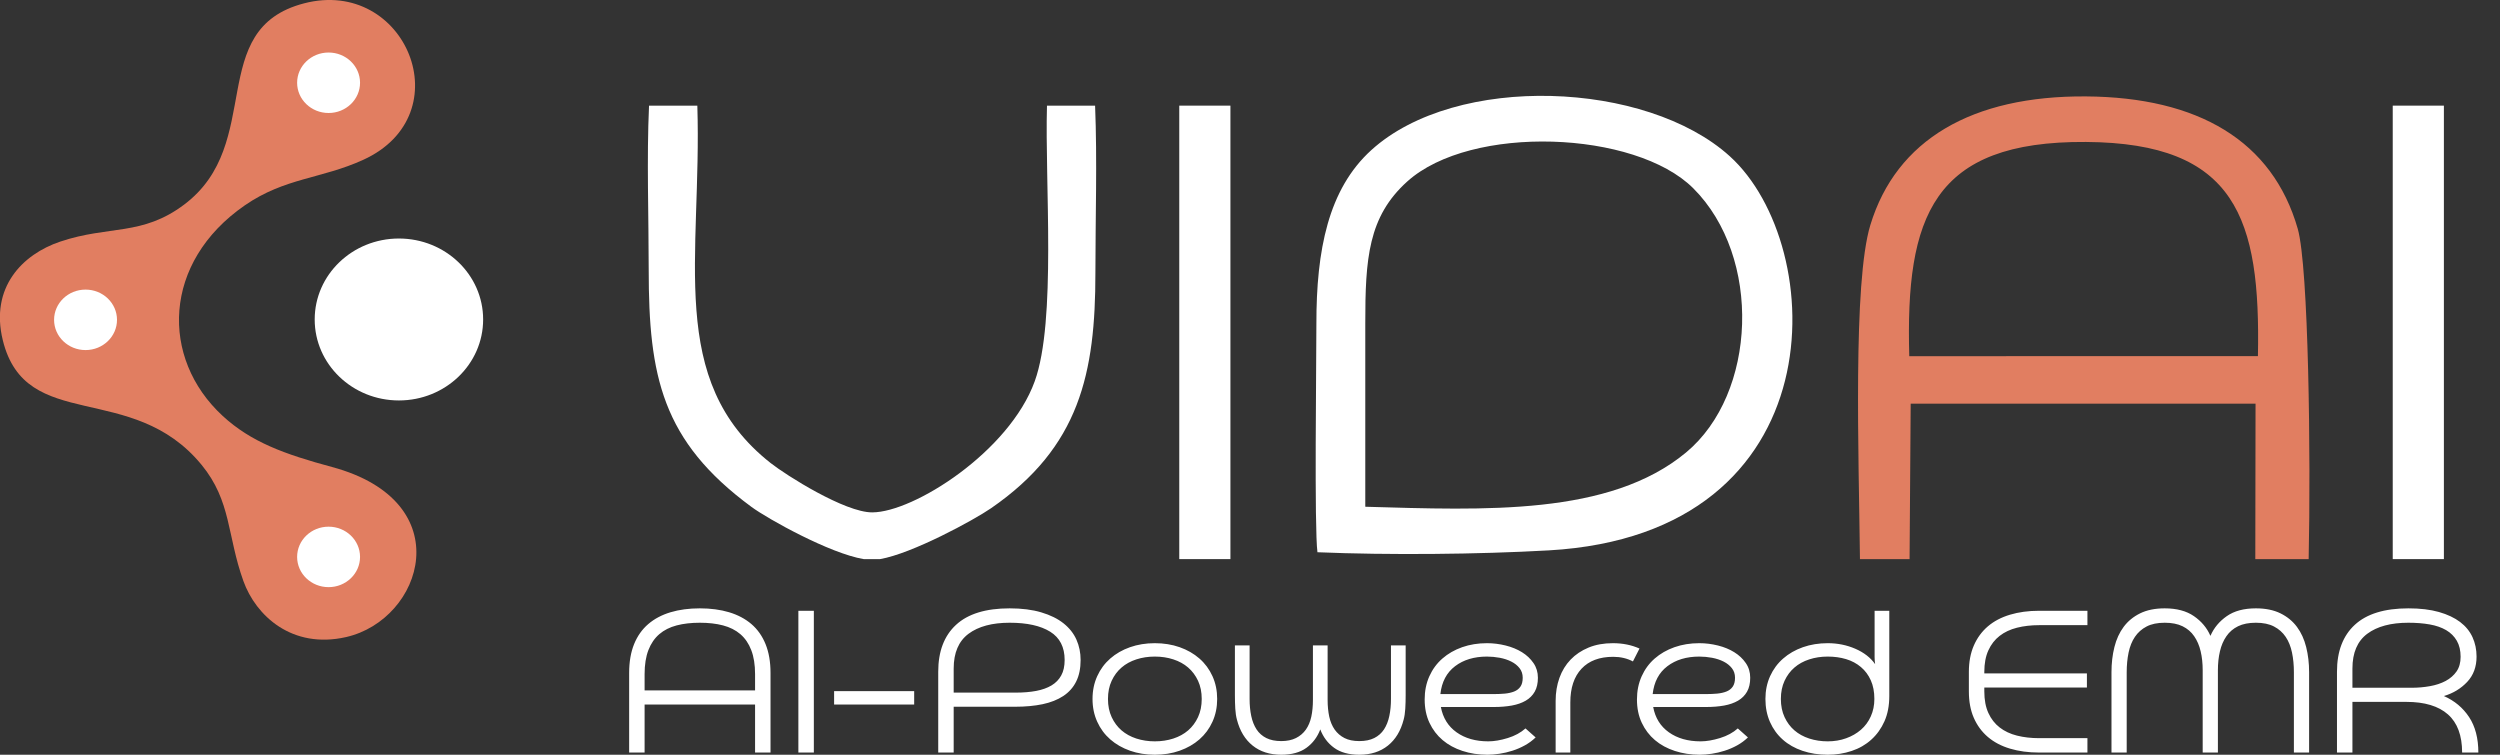 <svg width="106" height="32" viewBox="0 0 106 32" fill="none" xmlns="http://www.w3.org/2000/svg">
<rect x="0" y="0" width="106" height="32" fill="#333333" stroke="none"/>
<path fill-rule="evenodd" clip-rule="evenodd" d="M80.953 15.102C80.788 9.18 81.942 5.975 88.447 6.019C94.811 6.063 95.853 9.253 95.736 15.1L80.953 15.102ZM80.966 23.706L81.013 17.116H95.635L95.625 23.706H97.887C97.982 19.379 97.886 11.312 97.424 9.698C96.356 5.975 93.207 4.121 88.446 4.088C83.617 4.053 80.404 5.924 79.303 9.54C78.558 11.987 78.813 19.32 78.862 23.706H80.966Z" fill="#E17E61"/>
<path fill-rule="evenodd" clip-rule="evenodd" d="M57.888 21.486C57.888 18.901 57.889 16.315 57.888 13.73C57.886 10.962 58.012 9.186 59.669 7.694C62.375 5.258 69.337 5.534 71.791 7.98C74.718 10.897 74.496 16.692 71.485 19.188C68.243 21.876 62.952 21.629 57.888 21.486H57.888ZM55.86 23.415C58.88 23.541 62.667 23.506 65.668 23.336C77.949 22.637 77.54 10.425 73.341 6.623C69.809 3.426 61.747 3.095 58.145 6.363C56.316 8.024 55.812 10.606 55.815 13.73C55.816 15.359 55.723 22.415 55.86 23.415Z" fill="white"/>
<path fill-rule="evenodd" clip-rule="evenodd" d="M44.392 4.479C44.297 7.733 44.799 13.602 43.873 16.165C42.794 19.151 38.74 21.723 36.981 21.725C35.823 21.727 33.335 20.154 32.672 19.631C28.227 16.13 29.768 10.888 29.567 4.479H27.519C27.417 6.727 27.505 9.164 27.505 11.432C27.505 15.945 28.062 18.695 31.86 21.491C32.556 22.004 35.189 23.469 36.622 23.706H37.313C38.677 23.473 41.291 22.052 42.021 21.549C45.787 18.952 46.445 15.815 46.445 11.568C46.445 9.245 46.525 6.787 46.432 4.479H44.392Z" fill="white"/>
<path fill-rule="evenodd" clip-rule="evenodd" d="M52.17 4.479V23.706H50.001V4.479H52.17Z" fill="white"/>
<path fill-rule="evenodd" clip-rule="evenodd" d="M103.621 4.479V23.706H101.452V4.479H103.621Z" fill="white"/>
<path fill-rule="evenodd" clip-rule="evenodd" d="M12.895 0.141C8.684 1.233 11.253 6.08 7.812 8.672C6.023 10.02 4.628 9.547 2.557 10.243C0.944 10.784 -0.427 12.192 0.118 14.422C1.089 18.396 5.596 16.112 8.546 19.708C9.811 21.248 9.624 22.694 10.318 24.631C10.847 26.109 12.385 27.53 14.669 27.013C17.931 26.275 19.538 21.274 14.075 19.8C12.056 19.256 10.638 18.738 9.441 17.634C6.785 15.186 6.889 11.118 10.38 8.707C12.082 7.532 13.627 7.587 15.403 6.776C19.614 4.853 17.209 -0.977 12.895 0.141Z" fill="#E17E61"/>
<path fill-rule="evenodd" clip-rule="evenodd" d="M16.914 10.113C18.886 10.113 20.485 11.65 20.485 13.546C20.485 15.442 18.886 16.979 16.914 16.979C14.941 16.979 13.343 15.442 13.343 13.546C13.343 11.65 14.941 10.113 16.914 10.113Z" fill="white"/>
<path fill-rule="evenodd" clip-rule="evenodd" d="M13.932 2.227C14.668 2.227 15.266 2.801 15.266 3.509C15.266 4.217 14.668 4.791 13.932 4.791C13.195 4.791 12.598 4.217 12.598 3.509C12.598 2.801 13.195 2.227 13.932 2.227Z" fill="white"/>
<path fill-rule="evenodd" clip-rule="evenodd" d="M13.932 22.331C14.668 22.331 15.266 22.905 15.266 23.613C15.266 24.321 14.668 24.895 13.932 24.895C13.195 24.895 12.598 24.321 12.598 23.613C12.598 22.905 13.195 22.331 13.932 22.331Z" fill="white"/>
<path fill-rule="evenodd" clip-rule="evenodd" d="M3.627 12.279C4.364 12.279 4.961 12.853 4.961 13.561C4.961 14.269 4.364 14.843 3.627 14.843C2.89 14.843 2.293 14.269 2.293 13.561C2.293 12.853 2.89 12.279 3.627 12.279Z" fill="white"/>
<path fill-rule="evenodd" clip-rule="evenodd" d="M32.015 31.908V29.873H27.331V31.908H26.676V28.531C26.676 28.063 26.746 27.656 26.885 27.312C27.025 26.968 27.225 26.684 27.487 26.46C27.748 26.236 28.063 26.07 28.432 25.959C28.801 25.849 29.215 25.794 29.673 25.794C30.131 25.794 30.545 25.849 30.913 25.959C31.282 26.07 31.597 26.236 31.859 26.46C32.12 26.684 32.321 26.968 32.46 27.312C32.6 27.656 32.67 28.063 32.67 28.531V31.908H32.015ZM27.331 29.274H32.015V28.582C32.015 28.183 31.961 27.844 31.853 27.565C31.746 27.286 31.592 27.061 31.392 26.889C31.191 26.717 30.946 26.593 30.656 26.517C30.366 26.441 30.038 26.404 29.673 26.404C29.308 26.404 28.98 26.441 28.69 26.517C28.4 26.593 28.155 26.717 27.954 26.889C27.754 27.061 27.6 27.286 27.492 27.565C27.385 27.844 27.331 28.183 27.331 28.582V29.274ZM34.507 25.897V31.908H33.851V25.897H34.507ZM35.366 29.305H38.761V29.873H35.366V29.305ZM40.436 29.966V31.908H39.781V28.479C39.781 27.619 40.033 26.956 40.538 26.491C41.043 26.026 41.8 25.794 42.81 25.794C43.326 25.794 43.773 25.851 44.153 25.965C44.533 26.078 44.846 26.233 45.093 26.429C45.34 26.625 45.523 26.856 45.641 27.121C45.759 27.386 45.818 27.674 45.818 27.983C45.818 28.341 45.755 28.646 45.63 28.897C45.505 29.149 45.322 29.353 45.082 29.512C44.842 29.67 44.55 29.785 44.207 29.858C43.863 29.93 43.473 29.966 43.036 29.966H40.436ZM42.81 26.404C42.066 26.404 41.484 26.56 41.065 26.873C40.646 27.187 40.436 27.677 40.436 28.345V29.367H43.068C43.39 29.367 43.679 29.343 43.933 29.295C44.187 29.247 44.404 29.169 44.583 29.063C44.762 28.956 44.9 28.815 44.996 28.639C45.093 28.464 45.141 28.245 45.141 27.983C45.141 27.44 44.937 27.04 44.529 26.785C44.121 26.531 43.548 26.404 42.81 26.404ZM46.323 29.636C46.323 29.285 46.389 28.963 46.522 28.67C46.654 28.378 46.839 28.128 47.075 27.922C47.311 27.715 47.59 27.555 47.913 27.441C48.235 27.328 48.586 27.271 48.965 27.271C49.345 27.271 49.696 27.328 50.018 27.441C50.34 27.555 50.62 27.715 50.856 27.922C51.092 28.128 51.277 28.378 51.409 28.67C51.542 28.963 51.608 29.285 51.608 29.636C51.608 29.987 51.542 30.309 51.409 30.601C51.277 30.894 51.092 31.143 50.856 31.35C50.62 31.556 50.34 31.716 50.018 31.83C49.696 31.944 49.345 32.001 48.965 32.001C48.586 32.001 48.235 31.944 47.913 31.83C47.59 31.716 47.311 31.556 47.075 31.35C46.839 31.143 46.654 30.894 46.522 30.601C46.389 30.309 46.323 29.987 46.323 29.636ZM50.953 29.636C50.953 29.346 50.901 29.09 50.797 28.866C50.693 28.643 50.553 28.455 50.378 28.304C50.203 28.152 49.993 28.037 49.75 27.958C49.506 27.878 49.245 27.839 48.965 27.839C48.686 27.839 48.425 27.878 48.181 27.958C47.938 28.037 47.728 28.152 47.553 28.304C47.377 28.455 47.238 28.643 47.134 28.866C47.03 29.09 46.978 29.346 46.978 29.636C46.978 29.925 47.03 30.181 47.134 30.405C47.238 30.629 47.377 30.816 47.553 30.968C47.728 31.119 47.938 31.235 48.181 31.314C48.425 31.393 48.686 31.433 48.965 31.433C49.245 31.433 49.506 31.393 49.75 31.314C49.993 31.235 50.203 31.119 50.378 30.968C50.553 30.816 50.693 30.629 50.797 30.405C50.901 30.181 50.953 29.925 50.953 29.636ZM55.98 30.927C55.858 31.25 55.663 31.51 55.395 31.706C55.126 31.902 54.77 32.001 54.326 32.001C53.839 32.001 53.434 31.871 53.112 31.613C52.79 31.355 52.568 30.988 52.446 30.514C52.41 30.383 52.387 30.228 52.376 30.049C52.365 29.87 52.36 29.677 52.36 29.471V27.364H52.983V29.636C52.983 29.897 53.006 30.138 53.053 30.359C53.099 30.579 53.175 30.768 53.278 30.927C53.382 31.085 53.52 31.207 53.692 31.293C53.864 31.379 54.075 31.422 54.326 31.422C54.569 31.422 54.777 31.379 54.949 31.293C55.121 31.207 55.26 31.088 55.368 30.937C55.475 30.785 55.552 30.603 55.599 30.39C55.645 30.176 55.668 29.939 55.668 29.677V27.364H56.291V29.677C56.291 29.939 56.315 30.176 56.361 30.39C56.408 30.603 56.485 30.785 56.592 30.937C56.7 31.088 56.837 31.207 57.006 31.293C57.174 31.379 57.384 31.422 57.634 31.422C57.885 31.422 58.096 31.379 58.268 31.293C58.44 31.207 58.578 31.085 58.682 30.927C58.785 30.768 58.861 30.579 58.907 30.359C58.954 30.138 58.977 29.897 58.977 29.636V27.364H59.6V29.471C59.6 29.677 59.595 29.87 59.584 30.049C59.573 30.228 59.55 30.383 59.514 30.514C59.392 30.988 59.17 31.355 58.848 31.613C58.526 31.871 58.121 32.001 57.634 32.001C57.19 32.001 56.834 31.902 56.565 31.706C56.297 31.51 56.102 31.25 55.98 30.927ZM61.093 29.977C61.179 30.438 61.401 30.796 61.759 31.05C62.117 31.305 62.565 31.433 63.102 31.433C63.352 31.433 63.628 31.386 63.929 31.293C64.23 31.2 64.48 31.064 64.681 30.885L65.111 31.267C64.975 31.398 64.822 31.51 64.654 31.603C64.486 31.696 64.31 31.772 64.128 31.83C63.945 31.889 63.763 31.932 63.58 31.959C63.397 31.987 63.227 32.001 63.07 32.001C62.69 32.001 62.337 31.947 62.012 31.84C61.686 31.734 61.405 31.581 61.168 31.381C60.932 31.181 60.746 30.937 60.61 30.648C60.474 30.359 60.406 30.028 60.406 29.656C60.406 29.298 60.472 28.971 60.604 28.675C60.737 28.379 60.921 28.128 61.158 27.922C61.394 27.715 61.673 27.555 61.995 27.441C62.318 27.328 62.669 27.271 63.048 27.271C63.313 27.271 63.576 27.304 63.838 27.369C64.099 27.434 64.33 27.529 64.531 27.653C64.731 27.777 64.894 27.93 65.019 28.113C65.145 28.295 65.207 28.503 65.207 28.737C65.207 28.971 65.163 29.168 65.073 29.326C64.984 29.484 64.856 29.612 64.692 29.708C64.527 29.804 64.33 29.873 64.101 29.915C63.872 29.956 63.617 29.977 63.338 29.977H61.093ZM63.338 29.429C63.503 29.429 63.659 29.422 63.806 29.409C63.952 29.395 64.083 29.366 64.198 29.321C64.312 29.276 64.402 29.207 64.466 29.114C64.531 29.021 64.563 28.896 64.563 28.737C64.563 28.579 64.518 28.443 64.428 28.329C64.339 28.216 64.223 28.123 64.079 28.051C63.936 27.978 63.773 27.925 63.591 27.89C63.408 27.856 63.227 27.839 63.048 27.839C62.504 27.839 62.053 27.975 61.695 28.247C61.337 28.519 61.129 28.913 61.072 29.429H63.338ZM68.398 27.849C67.818 27.849 67.37 28.018 67.055 28.355C66.74 28.692 66.582 29.168 66.582 29.78V31.908H65.959V29.718C65.959 29.367 66.013 29.042 66.12 28.742C66.228 28.443 66.385 28.185 66.593 27.968C66.801 27.751 67.055 27.581 67.356 27.457C67.656 27.333 68 27.271 68.387 27.271C68.802 27.271 69.178 27.347 69.515 27.498L69.236 28.045C68.992 27.915 68.713 27.849 68.398 27.849ZM70.095 29.977C70.181 30.438 70.403 30.796 70.761 31.05C71.119 31.305 71.567 31.433 72.104 31.433C72.354 31.433 72.63 31.386 72.931 31.293C73.232 31.2 73.482 31.064 73.683 30.885L74.112 31.267C73.976 31.398 73.824 31.51 73.656 31.603C73.488 31.696 73.312 31.772 73.129 31.83C72.947 31.889 72.764 31.932 72.582 31.959C72.399 31.987 72.229 32.001 72.072 32.001C71.692 32.001 71.339 31.947 71.013 31.84C70.688 31.734 70.406 31.581 70.17 31.381C69.934 31.181 69.748 30.937 69.612 30.648C69.475 30.359 69.407 30.028 69.407 29.656C69.407 29.298 69.474 28.971 69.606 28.675C69.739 28.379 69.923 28.128 70.159 27.922C70.396 27.715 70.675 27.555 70.997 27.441C71.32 27.328 71.67 27.271 72.05 27.271C72.315 27.271 72.578 27.304 72.84 27.369C73.101 27.434 73.332 27.529 73.532 27.653C73.733 27.777 73.896 27.93 74.021 28.113C74.147 28.295 74.209 28.503 74.209 28.737C74.209 28.971 74.164 29.168 74.075 29.326C73.985 29.484 73.858 29.612 73.694 29.708C73.529 29.804 73.332 29.873 73.103 29.915C72.874 29.956 72.619 29.977 72.34 29.977H70.095ZM72.34 29.429C72.505 29.429 72.66 29.422 72.807 29.409C72.954 29.395 73.085 29.366 73.199 29.321C73.314 29.276 73.403 29.207 73.468 29.114C73.532 29.021 73.565 28.896 73.565 28.737C73.565 28.579 73.52 28.443 73.43 28.329C73.341 28.216 73.224 28.123 73.081 28.051C72.938 27.978 72.775 27.925 72.593 27.89C72.41 27.856 72.229 27.839 72.05 27.839C71.506 27.839 71.055 27.975 70.697 28.247C70.338 28.519 70.131 28.913 70.073 29.429H72.34ZM75.509 29.636C75.509 29.925 75.561 30.181 75.665 30.405C75.769 30.629 75.908 30.816 76.084 30.968C76.259 31.119 76.469 31.235 76.712 31.314C76.956 31.393 77.217 31.433 77.496 31.433C77.775 31.433 78.035 31.39 78.275 31.303C78.515 31.217 78.724 31.097 78.903 30.942C79.082 30.787 79.222 30.598 79.322 30.374C79.423 30.15 79.473 29.904 79.473 29.636C79.473 29.333 79.423 29.07 79.322 28.846C79.222 28.622 79.082 28.434 78.903 28.283C78.724 28.131 78.515 28.02 78.275 27.947C78.035 27.875 77.775 27.839 77.496 27.839C77.217 27.839 76.956 27.878 76.712 27.958C76.469 28.037 76.259 28.152 76.084 28.304C75.908 28.455 75.769 28.643 75.665 28.866C75.561 29.09 75.509 29.346 75.509 29.636ZM80.106 29.512C80.106 29.918 80.038 30.274 79.902 30.581C79.766 30.887 79.58 31.147 79.344 31.36C79.108 31.574 78.83 31.734 78.511 31.84C78.193 31.947 77.854 32.001 77.496 32.001C77.109 32.001 76.753 31.945 76.427 31.835C76.102 31.725 75.822 31.567 75.59 31.36C75.357 31.154 75.176 30.904 75.047 30.612C74.918 30.319 74.854 29.994 74.854 29.636C74.854 29.285 74.92 28.963 75.052 28.67C75.185 28.378 75.369 28.128 75.606 27.922C75.842 27.715 76.121 27.555 76.444 27.441C76.766 27.328 77.117 27.271 77.496 27.271C77.912 27.271 78.302 27.35 78.667 27.508C79.032 27.667 79.312 27.884 79.505 28.159C79.491 28.07 79.483 27.968 79.483 27.854C79.483 27.741 79.483 27.636 79.483 27.539V25.897H80.106V29.512ZM88.507 26.507H86.455C86.118 26.507 85.807 26.543 85.52 26.615C85.234 26.687 84.989 26.803 84.785 26.961C84.581 27.119 84.421 27.324 84.307 27.576C84.192 27.827 84.135 28.131 84.135 28.489V28.551H88.485V29.15H84.135V29.316C84.135 29.674 84.192 29.978 84.307 30.23C84.421 30.481 84.581 30.686 84.785 30.844C84.989 31.002 85.234 31.118 85.52 31.19C85.807 31.262 86.118 31.298 86.455 31.298H88.507V31.908H86.455C86.004 31.908 85.594 31.852 85.225 31.742C84.856 31.632 84.543 31.467 84.285 31.247C84.027 31.026 83.829 30.756 83.689 30.436C83.549 30.116 83.48 29.742 83.48 29.316V28.489C83.48 28.07 83.549 27.698 83.689 27.374C83.829 27.051 84.027 26.779 84.285 26.558C84.543 26.338 84.856 26.173 85.225 26.063C85.594 25.953 86.004 25.897 86.455 25.897H88.507V26.507ZM93.727 26.951C93.871 26.62 94.1 26.345 94.415 26.125C94.73 25.904 95.142 25.794 95.65 25.794C96.058 25.794 96.406 25.865 96.692 26.006C96.979 26.147 97.211 26.338 97.39 26.579C97.569 26.82 97.7 27.106 97.782 27.436C97.865 27.767 97.906 28.121 97.906 28.5V31.908H97.261V28.5C97.261 28.204 97.235 27.927 97.181 27.669C97.127 27.41 97.038 27.188 96.912 27.002C96.787 26.817 96.622 26.67 96.418 26.564C96.214 26.457 95.958 26.404 95.65 26.404C95.349 26.404 95.097 26.453 94.893 26.553C94.689 26.653 94.524 26.794 94.399 26.977C94.273 27.159 94.182 27.372 94.125 27.617C94.067 27.861 94.039 28.128 94.039 28.417V31.908H93.394V28.417C93.394 28.128 93.366 27.861 93.308 27.617C93.251 27.372 93.16 27.159 93.034 26.977C92.909 26.794 92.744 26.653 92.54 26.553C92.336 26.453 92.084 26.404 91.783 26.404C91.475 26.404 91.219 26.457 91.015 26.564C90.811 26.67 90.646 26.817 90.521 27.002C90.395 27.188 90.306 27.41 90.252 27.669C90.199 27.927 90.172 28.204 90.172 28.5V31.908H89.527V28.5C89.527 28.121 89.568 27.767 89.651 27.436C89.733 27.106 89.864 26.82 90.043 26.579C90.222 26.338 90.455 26.147 90.741 26.006C91.028 25.865 91.375 25.794 91.783 25.794C92.291 25.794 92.705 25.904 93.024 26.125C93.342 26.345 93.573 26.62 93.717 26.951H93.727ZM99.088 31.908V28.479C99.088 27.619 99.34 26.956 99.845 26.491C100.35 26.026 101.107 25.794 102.117 25.794C102.618 25.794 103.05 25.846 103.411 25.949C103.773 26.052 104.072 26.194 104.308 26.372C104.545 26.552 104.72 26.767 104.835 27.018C104.949 27.269 105.006 27.543 105.006 27.839C105.006 28.273 104.874 28.631 104.609 28.913C104.344 29.195 104.015 29.395 103.621 29.512C104.072 29.711 104.428 30.009 104.69 30.405C104.951 30.801 105.082 31.302 105.082 31.908H104.394C104.394 31.185 104.194 30.646 103.793 30.291C103.392 29.937 102.804 29.76 102.031 29.76H99.743V31.908H99.088ZM102.117 26.404C101.372 26.404 100.79 26.56 100.371 26.873C99.952 27.187 99.743 27.677 99.743 28.345V29.161H102.256C102.521 29.161 102.779 29.138 103.03 29.093C103.281 29.049 103.503 28.975 103.696 28.872C103.889 28.768 104.043 28.634 104.158 28.469C104.272 28.304 104.33 28.097 104.33 27.849C104.33 27.581 104.276 27.354 104.169 27.168C104.061 26.982 103.911 26.832 103.717 26.718C103.524 26.605 103.291 26.524 103.019 26.476C102.747 26.428 102.446 26.404 102.117 26.404Z" fill="white"/>
</svg>
